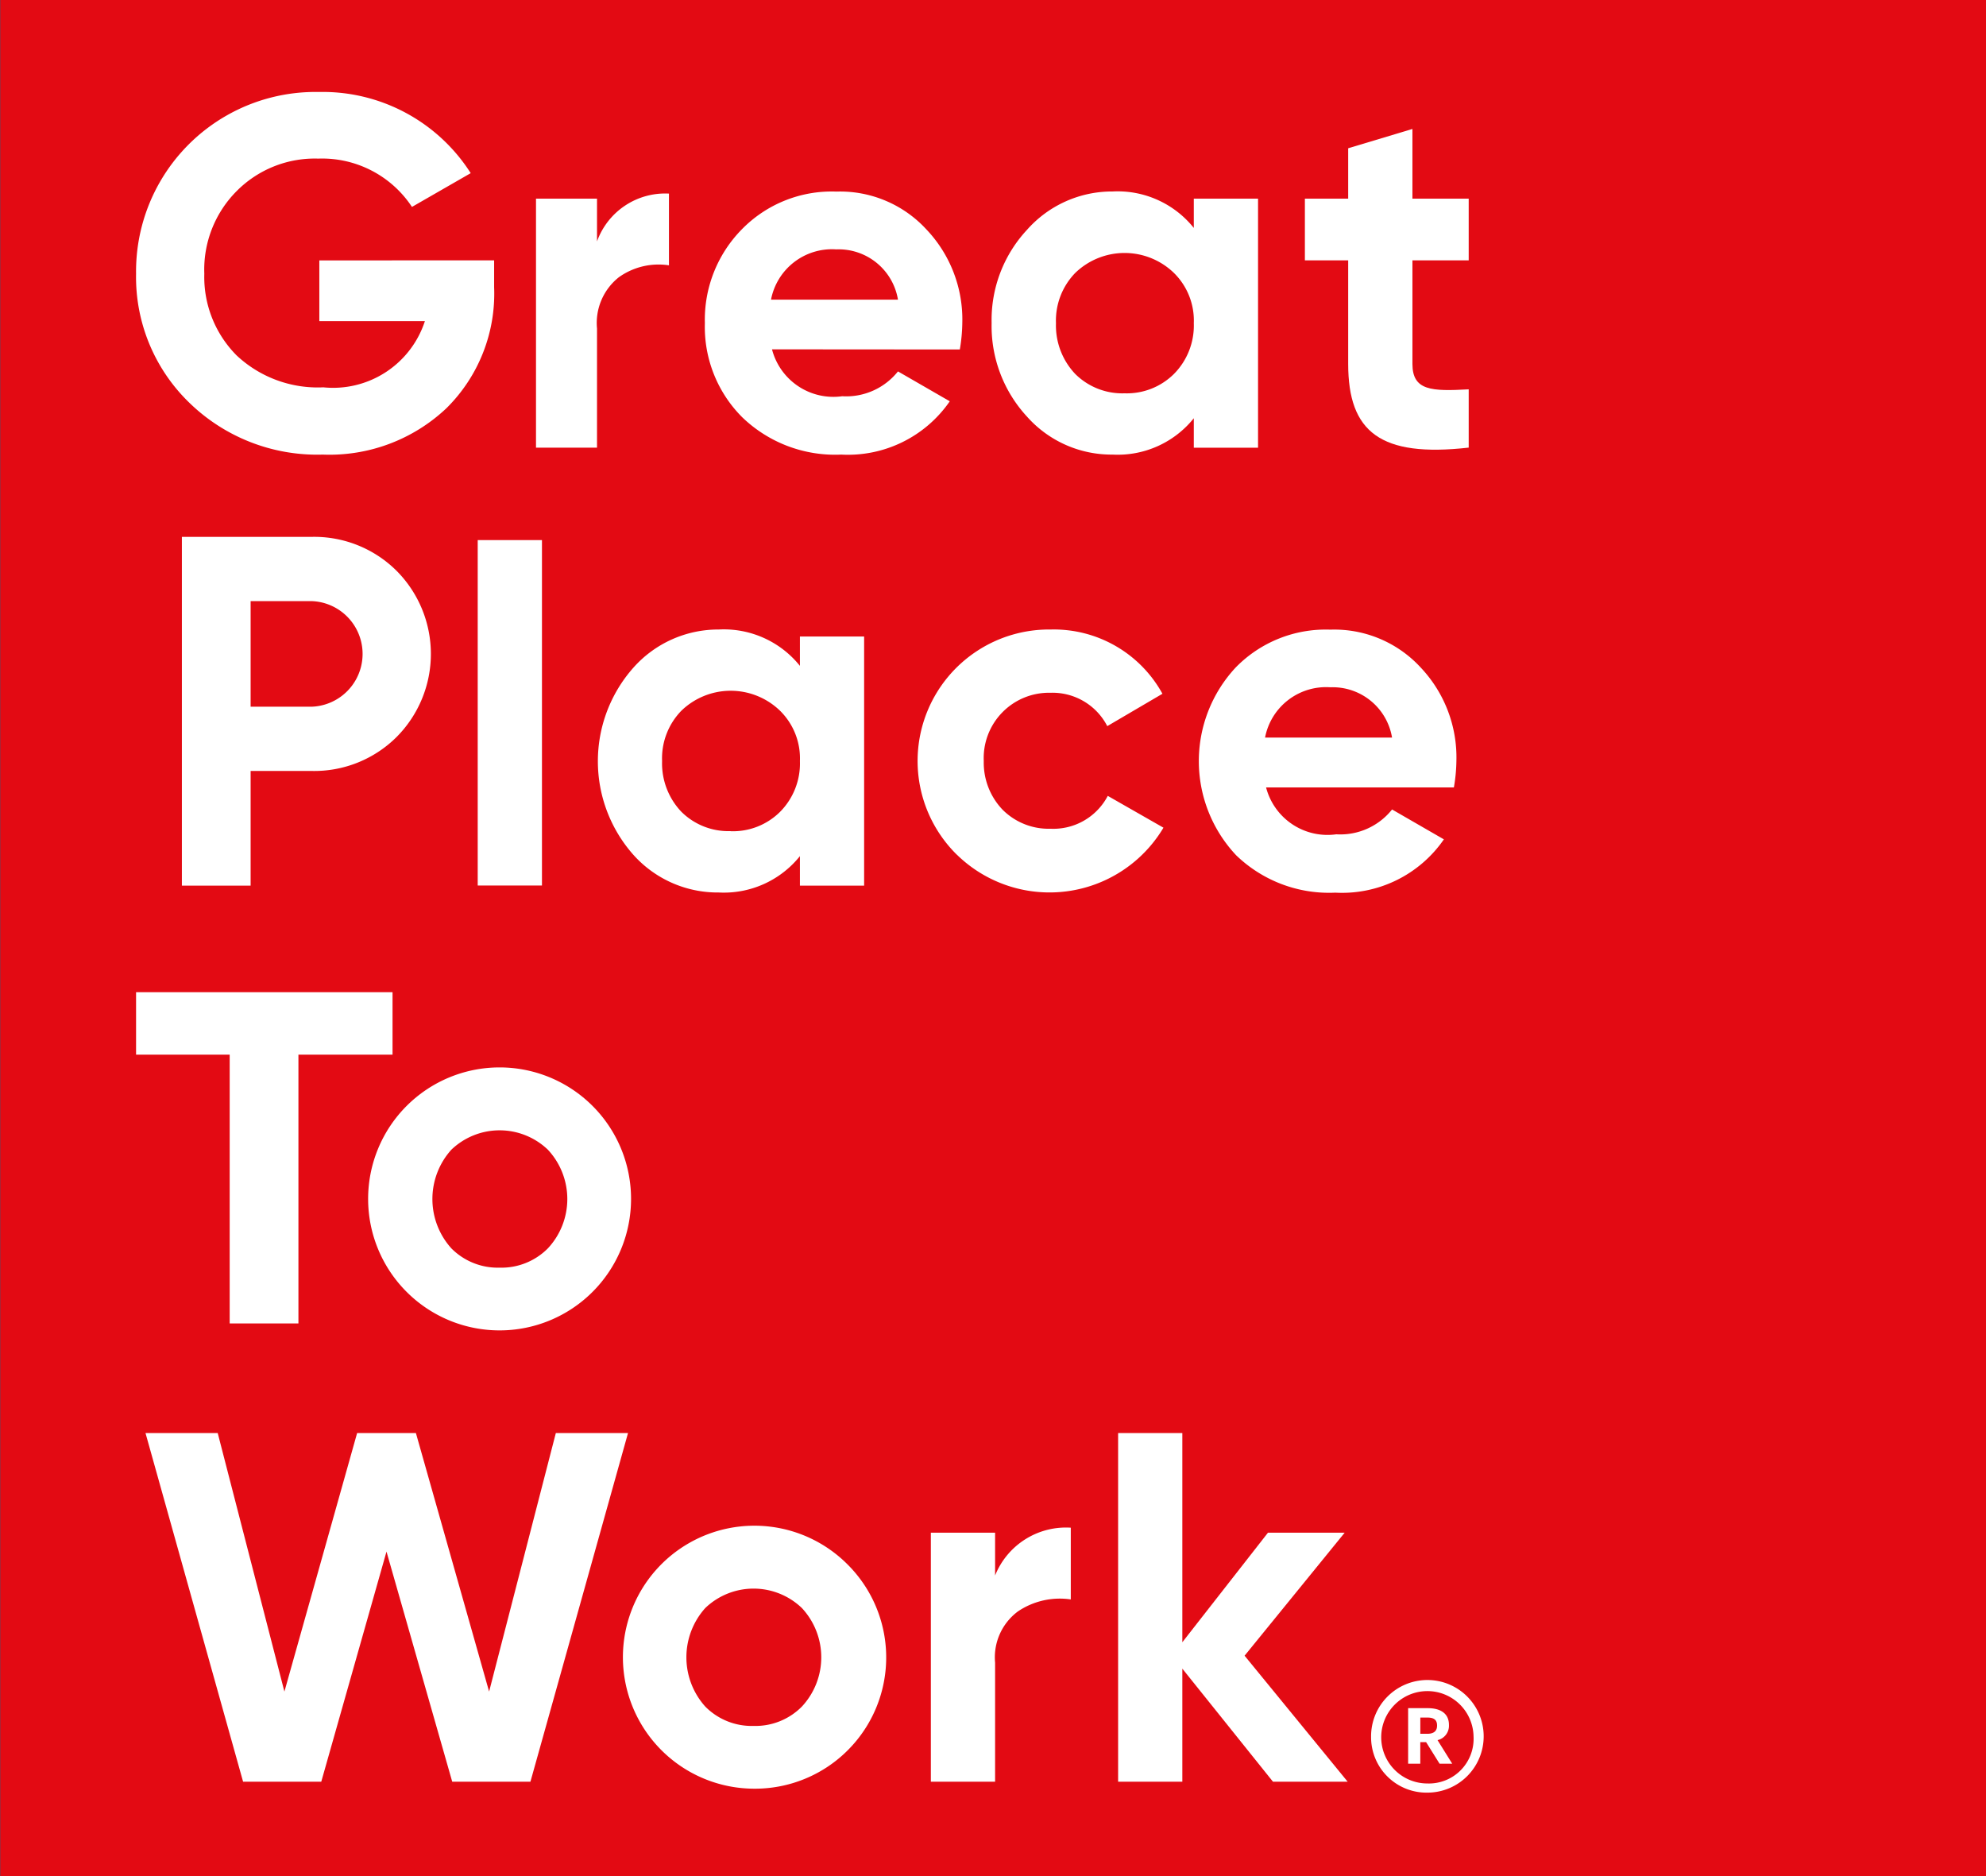 <?xml version="1.0" encoding="UTF-8"?> <svg xmlns="http://www.w3.org/2000/svg" xmlns:xlink="http://www.w3.org/1999/xlink" width="72" height="68" viewBox="0 0 72 68"><rect x="0" y="0" width="72" height="68" fill="#808080" stroke="none"/><defs><clipPath id="a"><rect x="0.011" y="-1.653" width="71.989" height="122.602" fill="none"></rect></clipPath></defs><g><g clip-path="url(#a)"><polygon points="72 101.571 72 -1.663 0 -1.663 0 101.571 36 120.949 72 101.571 72 101.571" fill="#243163"></polygon></g><g clip-path="url(#a)"><polygon points="0 -1.663 0 70.337 72 70.337 72 -1.663 0 -1.663 0 -1.663" fill="#e30a13"></polygon></g><path d="M17.914,9.436v.975A5.836,5.836,0,0,1,16.181,14.8,6.178,6.178,0,0,1,11.7,16.477a6.643,6.643,0,0,1-4.857-1.9A6.335,6.335,0,0,1,4.933,9.923a6.505,6.505,0,0,1,6.626-6.589,6.361,6.361,0,0,1,5.506,2.942L14.935,7.5a3.9,3.9,0,0,0-3.394-1.751A3.987,3.987,0,0,0,8.562,6.944,4.03,4.03,0,0,0,7.407,9.923,4.028,4.028,0,0,0,8.58,12.884a4.3,4.3,0,0,0,3.142,1.155,3.5,3.5,0,0,0,3.682-2.4H11.577v-2.2Z" fill="#fff"></path><path d="M21.644,8.75a2.626,2.626,0,0,1,2.608-1.733v2.6a2.476,2.476,0,0,0-1.819.434,2.115,2.115,0,0,0-.789,1.859v4.315H19.432V7.2h2.212V8.75Z" fill="#fff"></path><path d="M32.555,10.862a2.18,2.18,0,0,0-2.238-1.823,2.251,2.251,0,0,0-2.365,1.823Zm-4.567,1.8a2.3,2.3,0,0,0,2.545,1.7,2.4,2.4,0,0,0,2.022-.9l1.878,1.083A4.485,4.485,0,0,1,30.5,16.477a4.849,4.849,0,0,1-3.592-1.354,4.627,4.627,0,0,1-1.354-3.412,4.666,4.666,0,0,1,1.336-3.394,4.555,4.555,0,0,1,3.43-1.373,4.252,4.252,0,0,1,3.267,1.373,4.741,4.741,0,0,1,1.3,3.394,6.114,6.114,0,0,1-.09.956Z" fill="#fff"></path><path d="M40.77,14.256a2.424,2.424,0,0,0,1.788-.7,2.491,2.491,0,0,0,.722-1.841,2.422,2.422,0,0,0-.722-1.824,2.574,2.574,0,0,0-3.575,0,2.478,2.478,0,0,0-.7,1.824,2.55,2.55,0,0,0,.7,1.841,2.422,2.422,0,0,0,1.787.7ZM43.28,7.2h2.329v9.027H43.28V15.159a3.537,3.537,0,0,1-2.943,1.318A4.1,4.1,0,0,1,37.232,15.1a4.836,4.836,0,0,1-1.282-3.393,4.793,4.793,0,0,1,1.282-3.376,4.119,4.119,0,0,1,3.105-1.391A3.537,3.537,0,0,1,43.28,8.262V7.2Z" fill="#fff"></path><path d="M53.246,9.436h-2.04v3.755c0,.975.7.993,2.04.921v2.112c-3.195.361-4.369-.56-4.369-3.033V9.436h-1.57V7.2h1.57V5.374l2.329-.7V7.2h2.04V9.436Z" fill="#fff"></path><path d="M11.306,25.615a1.915,1.915,0,0,0,0-3.827H9.086v3.827Zm0-6.156a4.233,4.233,0,0,1,3.069,1.228,4.27,4.27,0,0,1,0,6.029,4.233,4.233,0,0,1-3.069,1.228H9.086V32.1H6.594V19.459Z" fill="#fff"></path><polygon points="17.319 32.096 17.319 19.576 19.648 19.576 19.648 32.096 17.319 32.096 17.319 32.096" fill="#fff"></polygon><path d="M26.49,30.128a2.422,2.422,0,0,0,1.788-.7A2.49,2.49,0,0,0,29,27.583a2.421,2.421,0,0,0-.722-1.823,2.571,2.571,0,0,0-3.575,0,2.473,2.473,0,0,0-.7,1.823,2.544,2.544,0,0,0,.7,1.841,2.418,2.418,0,0,0,1.787.7ZM29,23.07h2.328V32.1H29V31.031a3.535,3.535,0,0,1-2.943,1.318,4.1,4.1,0,0,1-3.1-1.372,5.11,5.11,0,0,1,0-6.77,4.115,4.115,0,0,1,3.1-1.39A3.535,3.535,0,0,1,29,24.135V23.07Z" fill="#fff"></path><path d="M34.687,30.977a4.766,4.766,0,0,1,3.412-8.16,4.492,4.492,0,0,1,4.044,2.329l-2,1.173a2.234,2.234,0,0,0-2.059-1.209,2.367,2.367,0,0,0-2.419,2.473,2.468,2.468,0,0,0,.686,1.769,2.356,2.356,0,0,0,1.733.686,2.227,2.227,0,0,0,2.077-1.191L42.18,30a4.807,4.807,0,0,1-7.493.975Z" fill="#fff"></path><path d="M50.467,26.734a2.183,2.183,0,0,0-2.239-1.823,2.252,2.252,0,0,0-2.365,1.823ZM45.9,28.54a2.3,2.3,0,0,0,2.546,1.7,2.4,2.4,0,0,0,2.022-.9l1.878,1.083a4.485,4.485,0,0,1-3.936,1.932A4.847,4.847,0,0,1,44.816,31a4.978,4.978,0,0,1-.018-6.806,4.557,4.557,0,0,1,3.43-1.372A4.253,4.253,0,0,1,51.5,24.189a4.744,4.744,0,0,1,1.3,3.394,6,6,0,0,1-.091.957Z" fill="#fff"></path><polygon points="14.231 35.963 14.231 38.227 10.819 38.227 10.819 47.969 8.327 47.969 8.327 38.227 4.933 38.227 4.933 35.963 14.231 35.963 14.231 35.963" fill="#fff"></polygon><path d="M18.112,45.947a2.37,2.37,0,0,0,1.751-.7,2.621,2.621,0,0,0,0-3.575,2.53,2.53,0,0,0-3.5,0,2.669,2.669,0,0,0,0,3.575,2.368,2.368,0,0,0,1.751.7Zm0,2.274a4.766,4.766,0,1,1,0-9.532,4.766,4.766,0,1,1,0,9.532Z" fill="#fff"></path><polygon points="8.813 64.579 5.275 51.942 7.893 51.942 10.311 61.312 12.947 51.942 15.078 51.942 17.732 61.312 20.151 51.942 22.768 51.942 19.23 64.579 16.395 64.579 14.012 56.239 11.647 64.579 8.813 64.579 8.813 64.579" fill="#fff"></polygon><path d="M27.319,62.557a2.364,2.364,0,0,0,1.751-.7,2.62,2.62,0,0,0,0-3.574,2.53,2.53,0,0,0-3.5,0,2.671,2.671,0,0,0,0,3.574,2.364,2.364,0,0,0,1.751.7Zm0,2.275a4.766,4.766,0,1,1,3.394-8.142,4.757,4.757,0,0,1-3.394,8.142Z" fill="#fff"></path><path d="M36.076,57.105a2.768,2.768,0,0,1,2.744-1.733v2.6a2.715,2.715,0,0,0-1.914.433,2.072,2.072,0,0,0-.83,1.86v4.314H33.747V55.553h2.329v1.552Z" fill="#fff"></path><polygon points="48.858 64.579 46.15 64.579 42.864 60.481 42.864 64.579 40.536 64.579 40.536 51.942 42.864 51.942 42.864 59.524 45.969 55.553 48.75 55.553 45.121 60.012 48.858 64.579 48.858 64.579" fill="#fff"></polygon><path d="M51.749,62.842c.23,0,.35-.1.35-.294v-.009c0-.212-.129-.285-.35-.285h-.257v.588Zm-.7-.929h.708c.469,0,.773.193.773.607v.009a.533.533,0,0,1-.414.543l.533.855h-.459l-.488-.782h-.211v.782H51.05V61.913Zm2.373,1.03a1.674,1.674,0,1,0-1.674,1.7,1.62,1.62,0,0,0,1.674-1.7Zm-3.715.009a2.041,2.041,0,1,1,2.041,2.023,2.009,2.009,0,0,1-2.041-2.023Z" fill="#fff"></path></g></svg> 